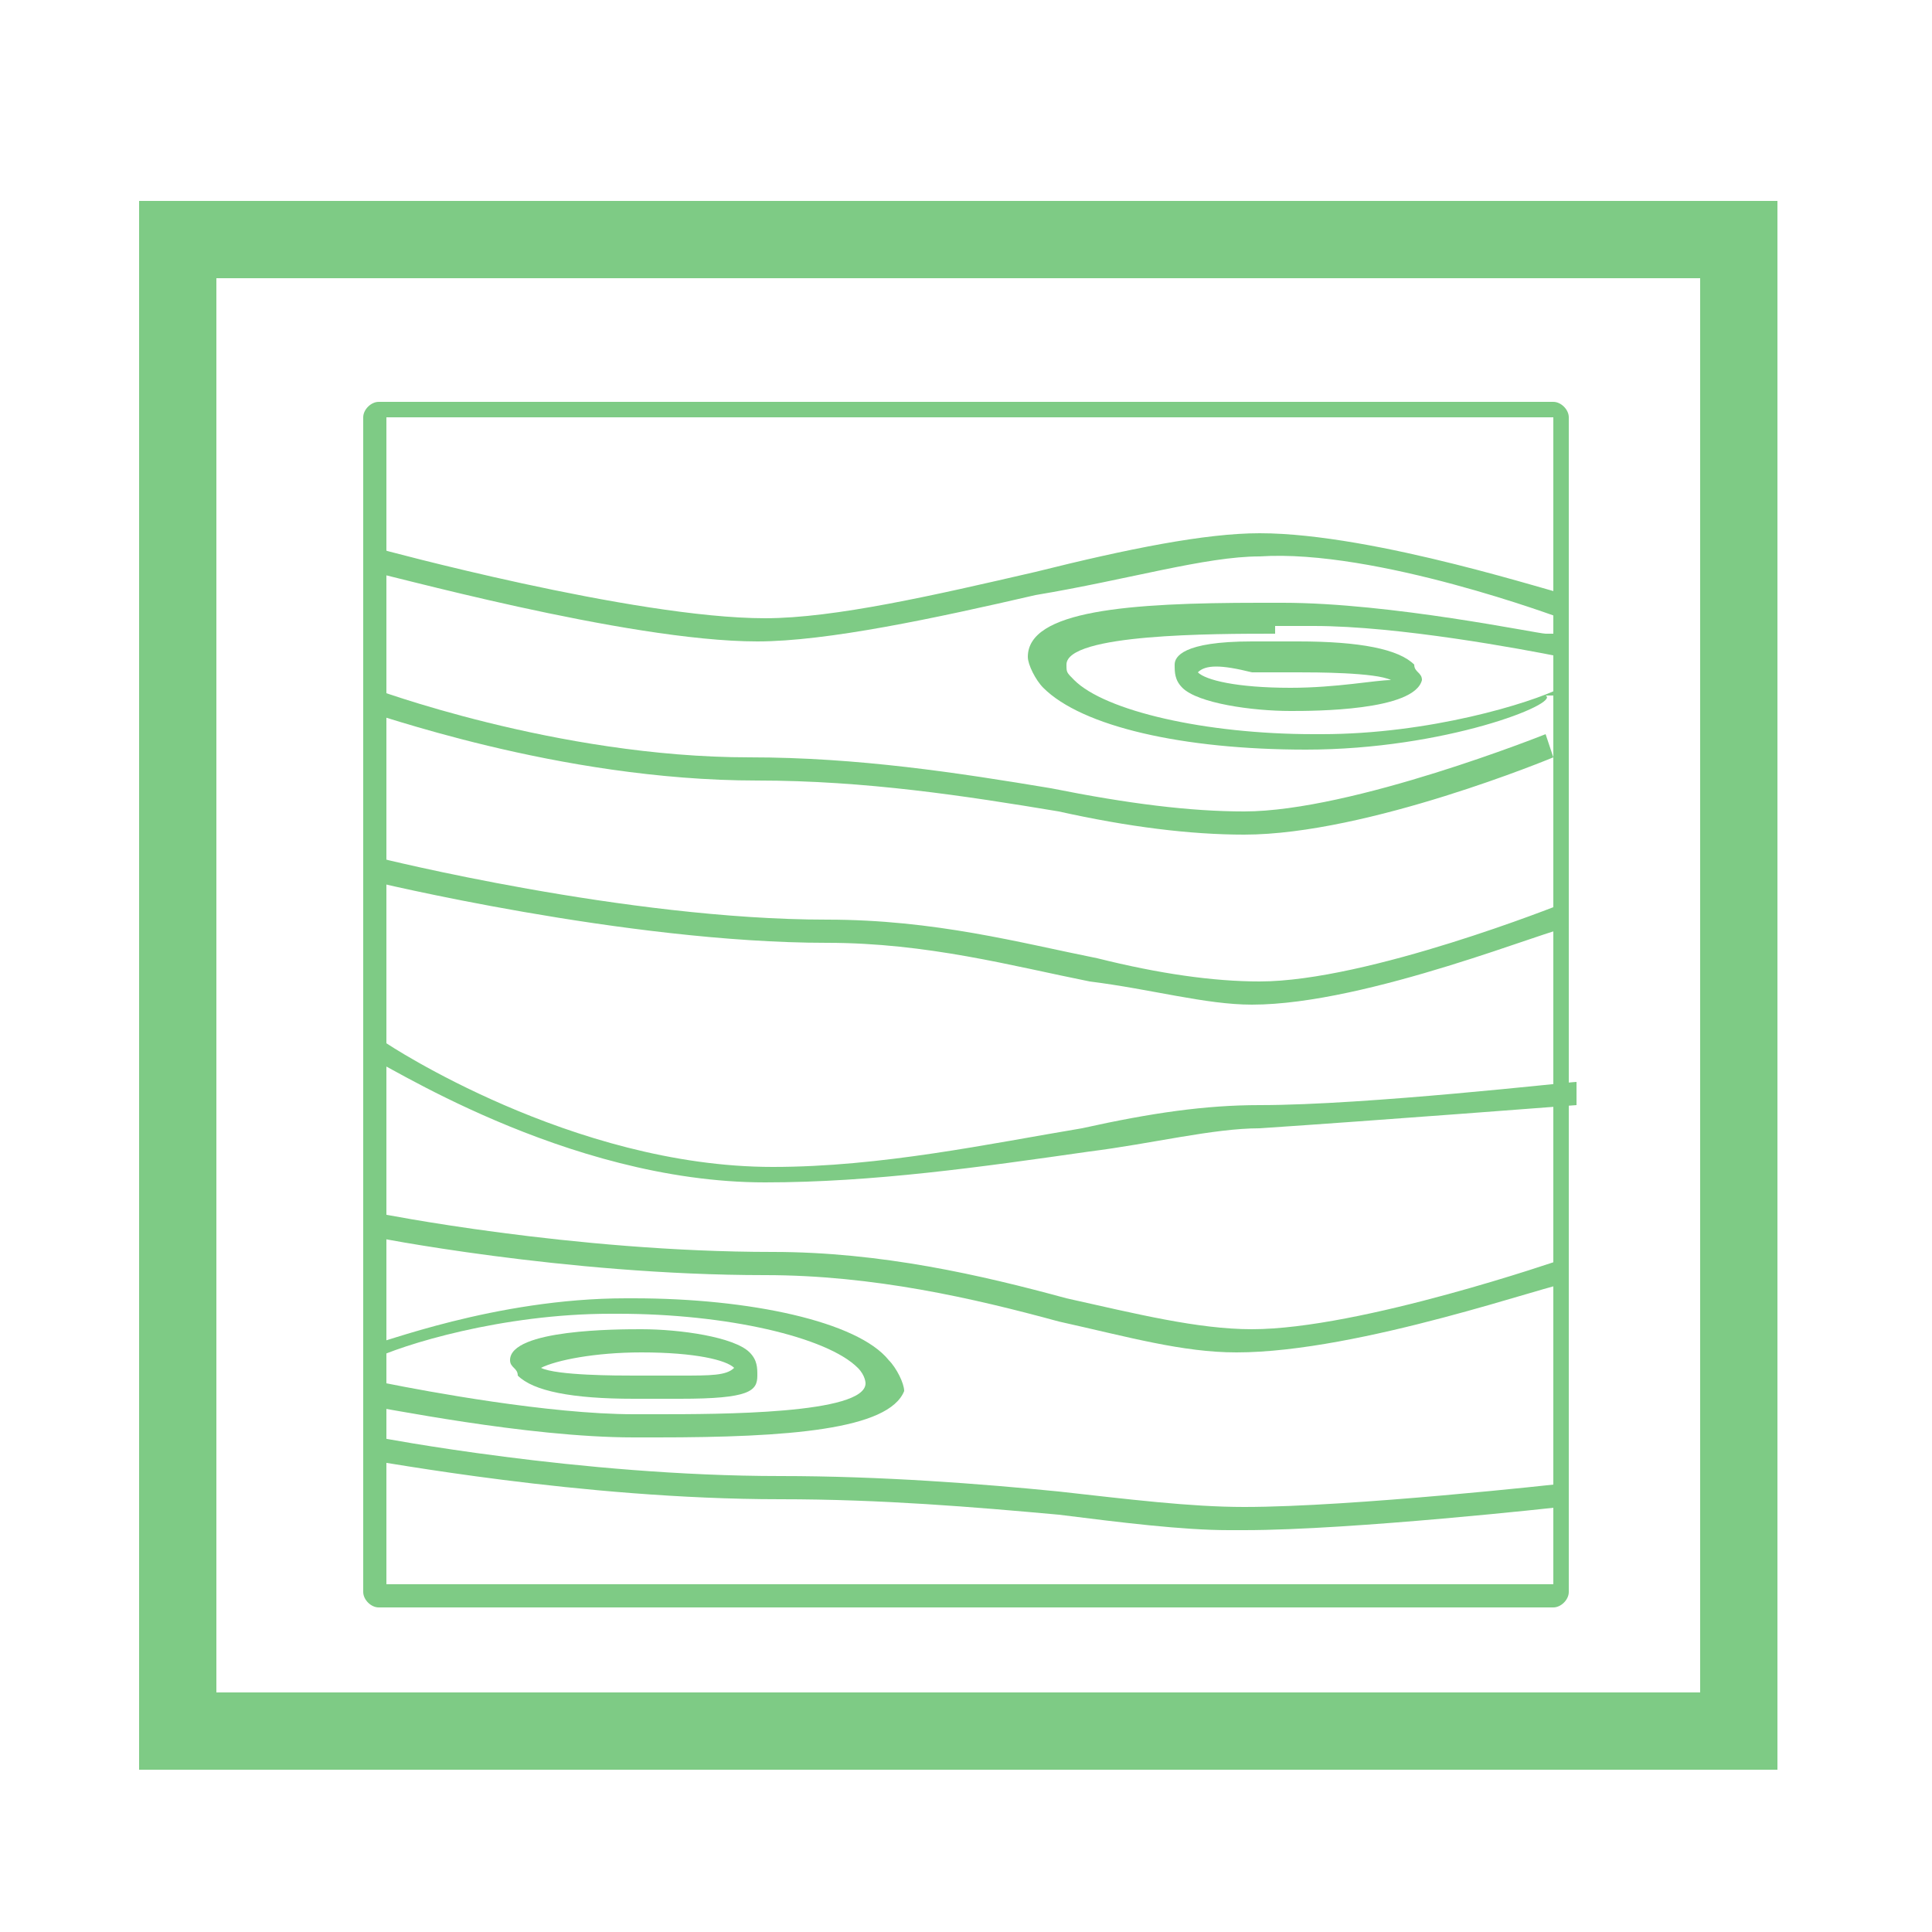 <?xml version="1.0" encoding="utf-8"?>
<!-- Generator: Adobe Illustrator 18.1.1, SVG Export Plug-In . SVG Version: 6.00 Build 0)  -->
<svg version="1.1" id="Layer_1" xmlns="http://www.w3.org/2000/svg" xmlns:xlink="http://www.w3.org/1999/xlink" x="0px" y="0px"
	 width="25px" height="25px" viewBox="-237 -2 25 25" enable-background="new -237 -2 25 25" xml:space="preserve">
<path fill="#7ECB85" d="M-216.9,18.8h-15.2c-0.1,0-0.2-0.1-0.2-0.2V3.4c0-0.1,0.1-0.2,0.2-0.2h15.2c0.1,0,0.2,0.1,0.2,0.2v15.2
	C-216.7,18.7-216.8,18.8-216.9,18.8 M-232,18.5h15.1V3.4H-232V18.5z"/>
<path fill="#7ECB85" d="M-227.2,6.3c-1.7,0-4.9-0.9-5-0.9l0.1-0.3c0,0,3.3,0.9,5,0.9c0.9,0,2.2-0.3,3.5-0.6c1.2-0.3,2.2-0.5,2.9-0.5
	c1.5,0,3.9,0.8,4,0.8l-0.1,0.3c0,0-2.4-0.9-3.9-0.8c-0.7,0-1.7,0.3-2.9,0.5C-224.9,6-226.3,6.3-227.2,6.3"/>
<path fill="#7ECB85" d="M-220.9,8.8c-0.7,0-1.5-0.1-2.4-0.3c-1.2-0.2-2.5-0.4-3.9-0.4c-2.6,0-5-0.9-5.1-0.9l0.1-0.3
	c0,0,2.4,0.9,4.9,0.9c1.4,0,2.7,0.2,3.9,0.4c1,0.2,1.8,0.3,2.5,0.3c1.4,0,3.9-1,3.9-1l0.1,0.3C-216.9,7.8-219.3,8.8-220.9,8.8
	C-220.8,8.8-220.8,8.8-220.9,8.8"/>
<path fill="#7ECB85" d="M-220.8,11c-0.6,0-1.3-0.2-2.1-0.3c-1-0.2-2.1-0.5-3.4-0.5c-2.6,0-5.9-0.8-5.9-0.8l0.1-0.3
	c0,0,3.2,0.8,5.8,0.8c1.4,0,2.5,0.3,3.5,0.5c0.8,0.2,1.5,0.3,2.1,0.3c1.4,0,3.9-1,3.9-1l0.1,0.3C-216.9,10-219.3,11-220.8,11
	C-220.8,11-220.8,11-220.8,11"/>
<path fill="#7ECB85" d="M-227.1,13.3c-2.6,0-5-1.6-5.1-1.6l0.2-0.2c0,0,2.4,1.6,5,1.6c1.4,0,2.8-0.3,4-0.5c0.9-0.2,1.6-0.3,2.3-0.3
	c1.4,0,4-0.3,4.1-0.3l0,0.3c0,0-2.6,0.2-4.1,0.3c-0.6,0-1.4,0.2-2.2,0.3C-224.3,13.1-225.7,13.3-227.1,13.3"/>
<path fill="#7ECB85" d="M-221,15.5c-0.7,0-1.4-0.2-2.3-0.4c-1.1-0.3-2.4-0.6-3.8-0.6c-2.6,0-5.1-0.5-5.1-0.5l0.1-0.3
	c0,0,2.5,0.5,5.1,0.5c1.4,0,2.7,0.3,3.8,0.6c0.9,0.2,1.7,0.4,2.4,0.4c1.4,0,4-0.9,4-0.9l0.1,0.3C-216.9,14.6-219.4,15.5-221,15.5
	C-220.9,15.5-220.9,15.5-221,15.5"/>
<path fill="#7ECB85" d="M-221.1,17.8c-0.6,0-1.4-0.1-2.2-0.2c-1.1-0.1-2.3-0.2-3.6-0.2c-2.6,0-5.2-0.5-5.3-0.5l0.1-0.3
	c0,0,2.6,0.5,5.2,0.5c1.3,0,2.6,0.1,3.6,0.2c0.9,0.1,1.7,0.2,2.4,0.2c1.4,0,4.1-0.3,4.1-0.3l0,0.3c0,0-2.7,0.3-4.1,0.3
	C-221,17.8-221,17.8-221.1,17.8"/>
<path fill="#7ECB85" d="M-220.1,7.7L-220.1,7.7c-1.6,0-2.9-0.3-3.4-0.8c-0.1-0.1-0.2-0.3-0.2-0.4c0-0.6,1.3-0.7,3-0.7h0.3
	c1.4,0,3.3,0.4,3.4,0.4l0.1,0v0.8l-0.1,0C-216.8,7.1-218.3,7.7-220.1,7.7 M-220.5,6.2c-0.8,0-2.7,0-2.7,0.4c0,0.1,0,0.1,0.1,0.2
	c0.4,0.4,1.7,0.7,3.1,0.7h0.1c1.4,0,2.7-0.4,3.1-0.6V6.5c-0.5-0.1-2.1-0.4-3.2-0.4H-220.5z"/>
<path fill="#7ECB85" d="M-220.3,7.2c-0.5,0-1.2-0.1-1.4-0.3c-0.1-0.1-0.1-0.2-0.1-0.3c0-0.1,0.1-0.3,1-0.3c0.1,0,0.3,0,0.4,0l0.2,0
	c0.8,0,1.3,0.1,1.5,0.3c0,0.1,0.1,0.1,0.1,0.2C-218.7,7.2-220,7.2-220.3,7.2 M-221.5,6.7c0.1,0.1,0.5,0.2,1.2,0.2
	c0.6,0,1.1-0.1,1.3-0.1c-0.2-0.1-1-0.1-1.2-0.1l-0.2,0c-0.1,0-0.2,0-0.4,0C-221.2,6.6-221.4,6.6-221.5,6.7"/>
<path fill="#7ECB85" d="M-228.5,16.6h-0.3c-1.4,0-3.3-0.4-3.4-0.4l-0.1,0v-0.8l0.1,0c0.1,0,1.6-0.6,3.3-0.6h0.1
	c1.5,0,2.9,0.3,3.3,0.8c0.1,0.1,0.2,0.3,0.2,0.4C-225.5,16.5-226.8,16.6-228.5,16.6 M-232,15.9c0.5,0.1,2.1,0.4,3.2,0.4h0.3
	c0.8,0,2.7,0,2.7-0.4c0,0,0-0.1-0.1-0.2c-0.4-0.4-1.7-0.7-3.1-0.7h-0.1c-1.4,0-2.7,0.4-3.1,0.6C-232,15.6-232,15.9-232,15.9z"/>
<path fill="#7ECB85" d="M-228.2,16.1c-0.1,0-0.3,0-0.4,0l-0.2,0c-0.8,0-1.3-0.1-1.5-0.3c0-0.1-0.1-0.1-0.1-0.2
	c0-0.4,1.4-0.4,1.7-0.4c0.5,0,1.2,0.1,1.4,0.3c0.1,0.1,0.1,0.2,0.1,0.3C-227.2,16-227.3,16.1-228.2,16.1 M-230,15.7
	c0.2,0.1,1,0.1,1.2,0.1l0.2,0c0.1,0,0.2,0,0.4,0c0.4,0,0.6,0,0.7-0.1c-0.1-0.1-0.5-0.2-1.2-0.2C-229.3,15.5-229.8,15.6-230,15.7"/>
<rect x="-234.7" y="1.1" fill="none" stroke="#7ECB85" stroke-miterlimit="10" width="20.2" height="19.3"/>
</svg>
